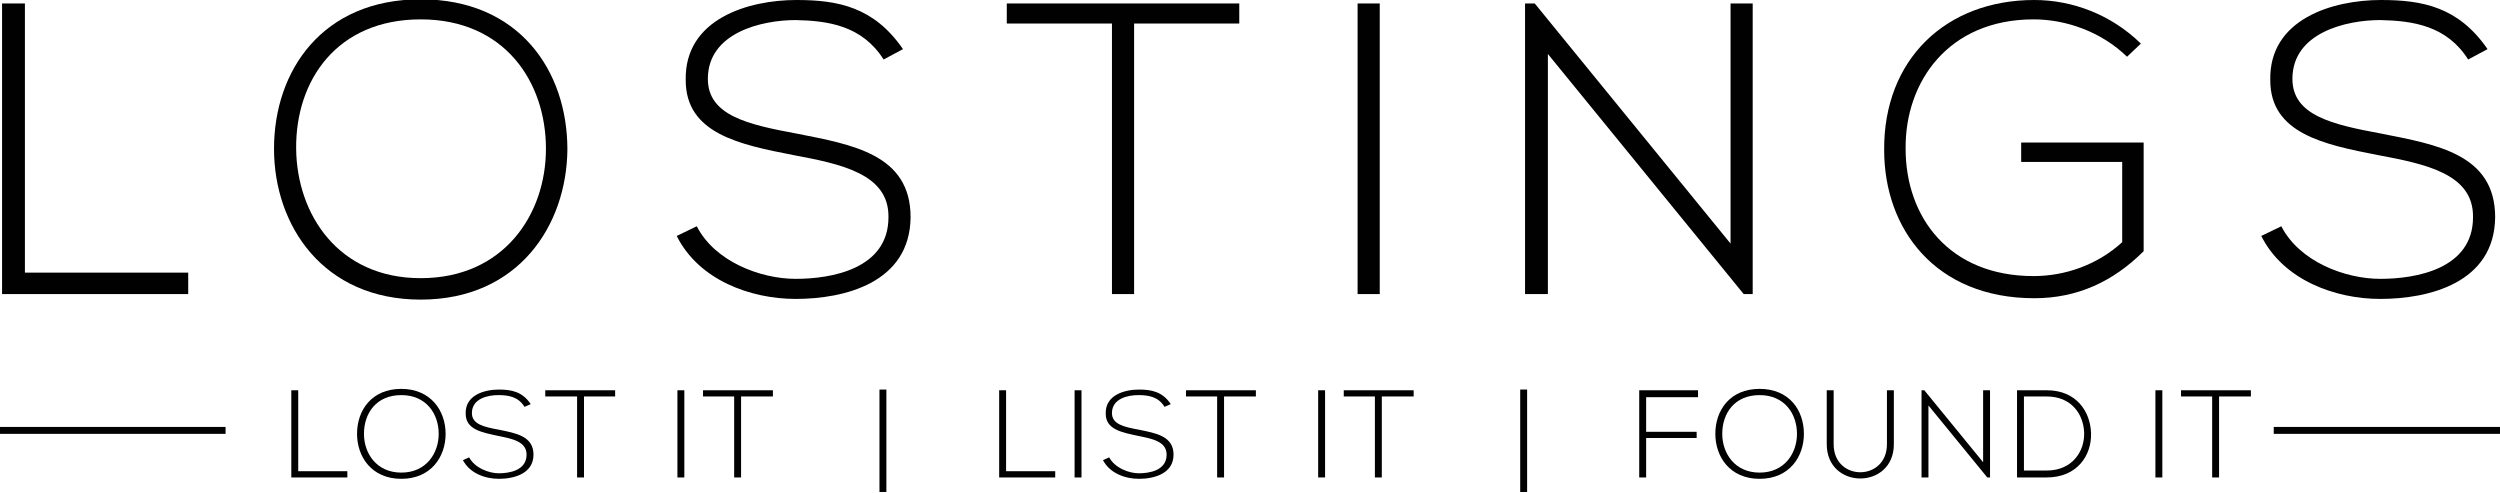 <?xml version="1.0" encoding="utf-8"?>
<!-- Generator: Adobe Illustrator 19.0.0, SVG Export Plug-In . SVG Version: 6.00 Build 0)  -->
<svg version="1.1" id="Layer_1" xmlns="http://www.w3.org/2000/svg" xmlns:xlink="http://www.w3.org/1999/xlink" x="0px" y="0px"
	 viewBox="0 0 361.3 71.2" style="enable-background:new 0 0 361.3 71.2;" xml:space="preserve">
<style type="text/css">
	.st0{fill:#010101;}
	.st1{fill:none;stroke:#010101;}
</style>
<g id="XMLID_54_">
	<g id="XMLID_86_">
		<path id="XMLID_96_" class="st0" d="M3.6,0.5v38.9h23.6v3.1H0.3v-42H3.6z"/>
		<path id="XMLID_93_" class="st0" d="M82,21.6c-0.1,11-7.1,21.7-21.2,21.7S39.6,32.6,39.6,21.5c0-11.3,7-21.6,21.2-21.6
			S82,10.2,82,21.6z M42.8,21.5c0.1,9.5,6.1,18.7,18,18.7c12,0,18.1-9.2,18.1-18.7c0-9.7-6-18.7-18.1-18.7S42.7,11.6,42.8,21.5z"/>
		<path id="XMLID_92_" class="st0" d="M127.7,8.6c-3.1-4.9-8-5.6-12.7-5.7c-4.9,0-12.7,1.8-12.7,8.5c0,5.3,5.8,6.6,12.8,7.9
			c8.1,1.6,16.5,3,16.5,12.1c-0.1,9.5-9.6,11.8-16.6,11.8c-6.5,0-14-2.7-17.2-9.1l2.9-1.4c2.6,5.1,9.2,7.6,14.3,7.6
			s13.4-1.4,13.4-8.9c0.1-6.3-6.9-7.7-13.8-9c-7.7-1.5-15.5-3.1-15.5-10.8C98.9,2.7,108.2,0,115.1,0c6,0,11.2,1,15.4,7.1L127.7,8.6z
			"/>
		<path id="XMLID_91_" class="st0" d="M160.7,3.4h-15.2V0.5h33.6v2.9h-15.2v39.1h-3.2L160.7,3.4L160.7,3.4z"/>
		<path id="XMLID_90_" class="st0" d="M196.2,42.5v-42h3.2v42H196.2z"/>
		<path id="XMLID_89_" class="st0" d="M221.8,0.5l28.3,34.7V0.5h3.2v42H252L223.7,7.8v34.7h-3.3v-42H221.8z"/>
		<path id="XMLID_88_" class="st0" d="M307.4,8.2c-3.7-3.6-8.8-5.4-13.5-5.4c-12.3,0-18.6,9-18.5,18.7c0,9.9,6.3,18.4,18.5,18.4
			c4.5,0,9.2-1.6,12.8-4.9V23.4h-14.6v-2.8h17.7v15.7c-4.4,4.4-9.6,6.8-15.8,6.8c-14.3,0-21.7-10-21.7-21.4C272.2,8.6,281.2,0,294,0
			c5.5,0,11.1,2.1,15.4,6.3L307.4,8.2z"/>
		<path id="XMLID_87_" class="st0" d="M356.7,8.6c-3.1-4.9-8-5.6-12.7-5.7c-4.9,0-12.7,1.8-12.7,8.5c0,5.3,5.8,6.6,12.8,7.9
			c8.1,1.6,16.5,3,16.5,12.1c-0.1,9.5-9.6,11.8-16.6,11.8c-6.5,0-14-2.7-17.2-9.1l2.9-1.4c2.6,5.1,9.2,7.6,14.3,7.6
			s13.4-1.4,13.4-8.9c0.1-6.3-6.9-7.7-13.8-9c-7.7-1.5-15.5-3.1-15.5-10.8c-0.2-8.9,9.1-11.6,16-11.6c6,0,11.2,1,15.4,7.1L356.7,8.6
			z"/>
	</g>
	<line id="XMLID_85_" class="st1" x1="0" y1="62.2" x2="32.6" y2="62.2"/>
	<line id="XMLID_84_" class="st1" x1="328.6" y1="62.2" x2="361.3" y2="62.2"/>
	<g id="XMLID_55_">
		<g id="XMLID_56_">
			<path id="XMLID_83_" class="st0" d="M43.1,56.4v11.7h7.1V69h-8.1V56.4H43.1z"/>
			<path id="XMLID_80_" class="st0" d="M64.4,62.7c0,3.3-2.1,6.5-6.4,6.5s-6.4-3.2-6.4-6.5c0-3.4,2.1-6.5,6.4-6.5
				C62.2,56.2,64.4,59.3,64.4,62.7z M52.6,62.7c0,2.8,1.8,5.6,5.4,5.6s5.4-2.8,5.4-5.6c0-2.9-1.8-5.6-5.4-5.6S52.6,59.7,52.6,62.7z"
				/>
			<path id="XMLID_79_" class="st0" d="M75.8,58.8c-0.9-1.5-2.4-1.7-3.8-1.7c-1.5,0-3.8,0.5-3.8,2.6c0,1.6,1.7,2,3.9,2.4
				c2.4,0.5,5,0.9,5,3.6c0,2.8-2.9,3.5-5,3.5c-2,0-4.2-0.8-5.2-2.7l0.9-0.4c0.8,1.5,2.8,2.3,4.3,2.3s4-0.4,4-2.7
				c0-1.9-2.1-2.3-4.1-2.7c-2.3-0.5-4.7-0.9-4.7-3.2c-0.1-2.7,2.7-3.5,4.8-3.5c1.8,0,3.4,0.3,4.6,2.1L75.8,58.8z"/>
			<path id="XMLID_78_" class="st0" d="M83.4,57.3h-4.6v-0.9h10.1v0.9h-4.5V69h-1V57.3z"/>
			<path id="XMLID_77_" class="st0" d="M97.9,69V56.4h1V69H97.9z"/>
			<path id="XMLID_76_" class="st0" d="M106.2,57.3h-4.6v-0.9h10.1v0.9h-4.6V69h-1V57.3H106.2z"/>
			<path id="XMLID_75_" class="st0" d="M128.1,71.1h-1V56.3h1V71.1z"/>
			<path id="XMLID_74_" class="st0" d="M145.4,56.4v11.7h7.1V69h-8.1V56.4H145.4z"/>
			<path id="XMLID_73_" class="st0" d="M155.3,69V56.4h1V69H155.3z"/>
			<path id="XMLID_72_" class="st0" d="M168.3,58.8c-0.9-1.5-2.4-1.7-3.8-1.7c-1.5,0-3.8,0.5-3.8,2.6c0,1.6,1.7,2,3.9,2.4
				c2.4,0.5,5,0.9,5,3.6c0,2.8-2.9,3.5-5,3.5c-2,0-4.2-0.8-5.2-2.7l0.9-0.4c0.8,1.5,2.8,2.3,4.3,2.3s4-0.4,4-2.7
				c0-1.9-2.1-2.3-4.1-2.7c-2.3-0.5-4.7-0.9-4.7-3.2c-0.1-2.7,2.7-3.5,4.8-3.5c1.8,0,3.4,0.3,4.6,2.1L168.3,58.8z"/>
			<path id="XMLID_71_" class="st0" d="M176,57.3h-4.6v-0.9h10.1v0.9h-4.6V69h-1V57.3H176z"/>
			<path id="XMLID_70_" class="st0" d="M190.5,69V56.4h1V69H190.5z"/>
			<path id="XMLID_69_" class="st0" d="M198.8,57.3h-4.6v-0.9h10.1v0.9h-4.6V69h-1V57.3H198.8z"/>
			<path id="XMLID_68_" class="st0" d="M220.7,71.1h-1V56.3h1V71.1z"/>
			<path id="XMLID_67_" class="st0" d="M237.9,62.4h7.3v0.9h-7.3V69h-1V56.4h8.5v1h-7.5V62.4z"/>
			<path id="XMLID_64_" class="st0" d="M260.7,62.7c0,3.3-2.1,6.5-6.4,6.5s-6.4-3.2-6.4-6.5c0-3.4,2.1-6.5,6.4-6.5
				C258.6,56.2,260.7,59.3,260.7,62.7z M248.9,62.7c0,2.8,1.8,5.6,5.4,5.6s5.4-2.8,5.4-5.6c0-2.9-1.8-5.6-5.4-5.6
				S248.9,59.7,248.9,62.7z"/>
			<path id="XMLID_63_" class="st0" d="M273.7,56.4v7.8c0,6.6-9.7,6.6-9.7,0v-7.8h1v7.8c0,5.4,7.7,5.4,7.7,0v-7.8
				C272.7,56.4,273.7,56.4,273.7,56.4z"/>
			<path id="XMLID_62_" class="st0" d="M278.1,56.4l8.5,10.4V56.4h1V69h-0.4l-8.5-10.4V69h-1V56.4H278.1z"/>
			<path id="XMLID_59_" class="st0" d="M302.2,62.6c0.1,3.2-2,6.4-6.4,6.4c-1.4,0-2.8,0-4.3,0V56.4c1.4,0,2.8,0,4.3,0
				C300.1,56.4,302.1,59.5,302.2,62.6z M292.5,57.3V68h3.3c3.7,0,5.5-2.8,5.4-5.5c-0.1-2.6-1.8-5.2-5.4-5.2H292.5z"/>
			<path id="XMLID_58_" class="st0" d="M311.5,69V56.4h1V69H311.5z"/>
			<path id="XMLID_57_" class="st0" d="M319.8,57.3h-4.6v-0.9h10.1v0.9h-4.6V69h-1V57.3H319.8z"/>
		</g>
	</g>
</g>
</svg>
